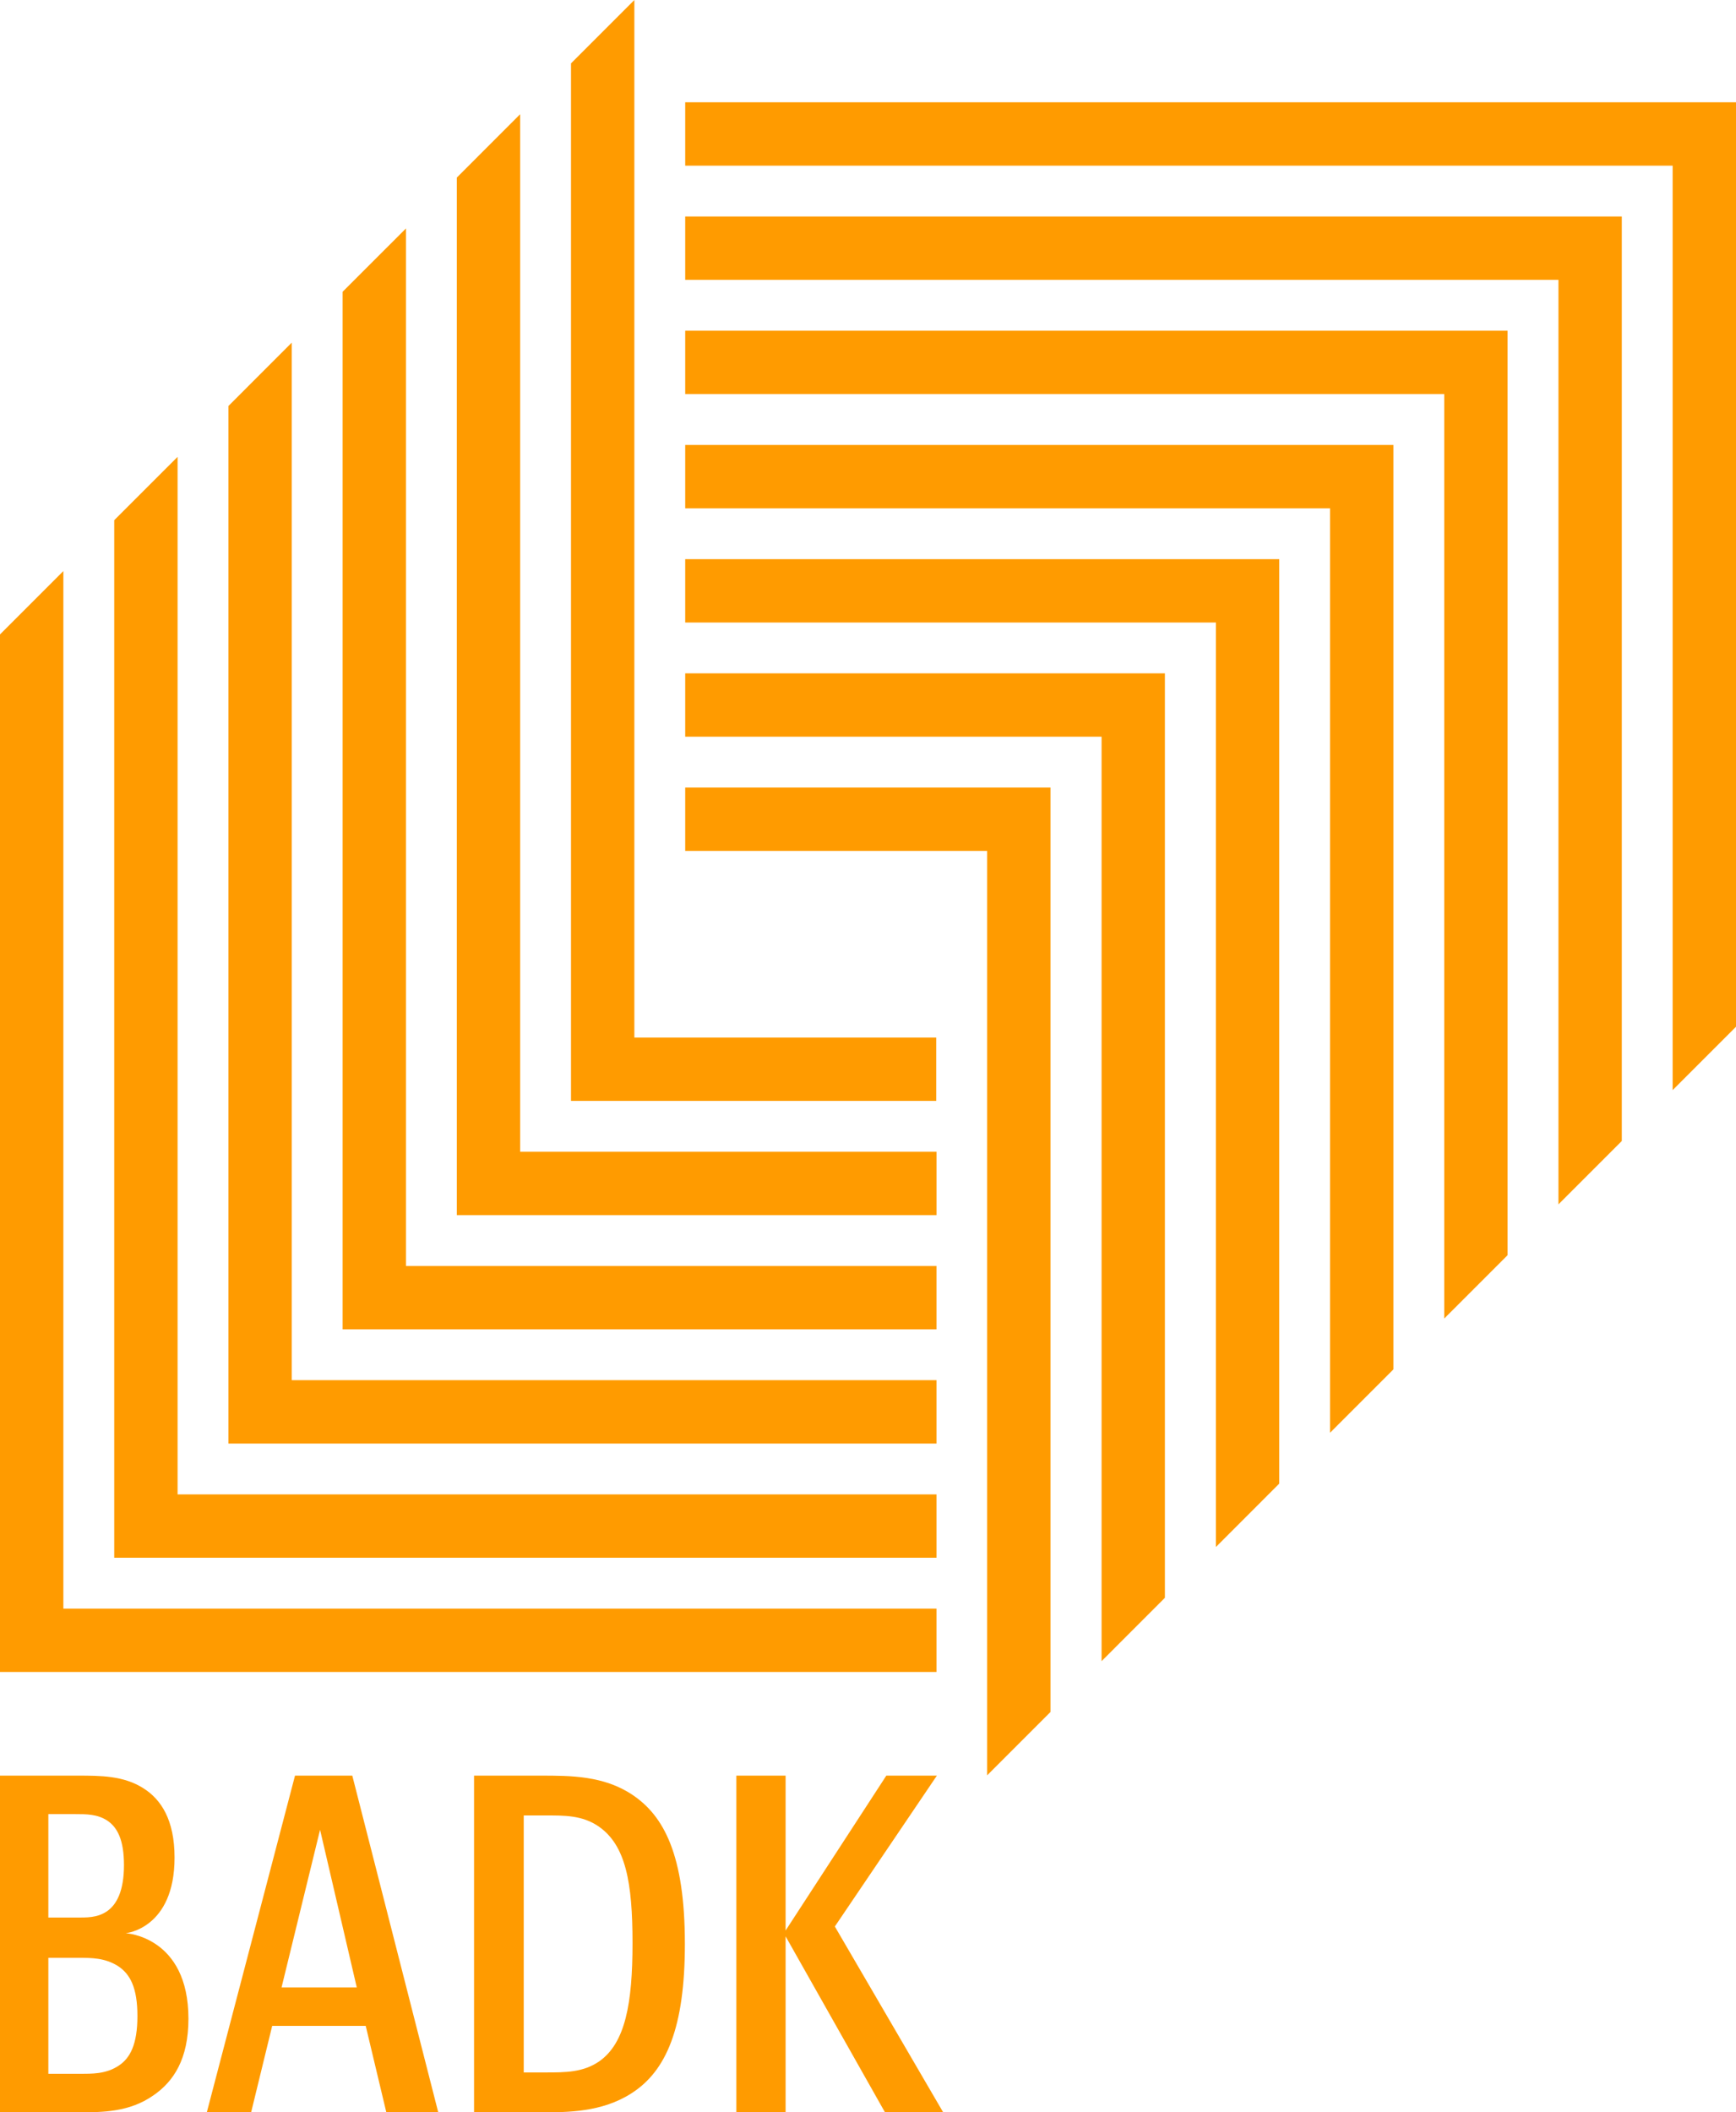 <?xml version="1.0" encoding="UTF-8"?> <svg xmlns="http://www.w3.org/2000/svg" id="Ebene_1" data-name="Ebene 1" viewBox="0 0 986.38 1200"><defs><style> .cls-1 { fill: #ff9b00; stroke-width: 0px; } </style></defs><g><g><polygon class="cls-1" points="64.9 295.52 64.9 866.96 64.9 884.95 82.9 884.95 532.11 884.95 532.11 848.96 100.9 848.96 100.9 259.54 64.9 295.52"></polygon><polygon class="cls-1" points="129.79 230.65 129.79 802.08 129.79 820.08 147.78 820.08 532.11 820.08 532.11 784.08 165.78 784.08 165.78 194.65 129.79 230.65"></polygon><polygon class="cls-1" points="194.67 165.76 194.67 737.19 194.67 755.19 212.67 755.19 532.11 755.19 532.11 719.2 230.67 719.2 230.67 129.77 194.67 165.76"></polygon><polygon class="cls-1" points="259.56 100.88 259.56 672.31 259.56 690.3 277.55 690.3 532.12 690.3 532.12 654.31 295.55 654.31 295.55 64.88 259.56 100.88"></polygon><polygon class="cls-1" points="360.44 0 324.44 36 324.44 607.43 324.44 625.43 342.44 625.43 531.96 625.43 531.96 589.43 360.44 589.43 360.44 0"></polygon><polygon class="cls-1" points="0 360.42 0 931.85 0 949.84 82.25 949.84 532.11 949.84 532.11 913.85 36 913.85 36 324.42 0 360.42"></polygon></g><g><polygon class="cls-1" points="791.72 777.96 791.72 270.77 791.72 252.77 773.73 252.77 389.33 252.77 389.33 288.76 755.72 288.76 755.72 813.96 791.72 777.96"></polygon><polygon class="cls-1" points="856.59 713.08 856.59 205.88 856.59 187.88 838.59 187.88 389.33 187.88 389.33 223.88 820.59 223.88 820.59 749.07 856.59 713.08"></polygon><polygon class="cls-1" points="726.86 842.85 726.86 335.65 726.86 317.66 708.86 317.66 389.33 317.66 389.33 353.65 690.87 353.65 690.87 878.85 726.86 842.85"></polygon><polygon class="cls-1" points="661.89 907.71 661.89 400.52 661.89 382.52 643.89 382.52 389.33 382.52 389.33 418.51 625.9 418.51 625.9 943.71 661.89 907.71"></polygon><polygon class="cls-1" points="921.5 648.19 921.5 141 921.5 123 839.25 123 389.33 123 389.33 158.99 885.5 158.99 885.5 684.19 921.5 648.19"></polygon><polygon class="cls-1" points="839.91 58.11 389.33 58.11 389.33 94.11 950.38 94.11 950.38 619.3 986.38 583.3 986.38 58.11 839.91 58.11"></polygon><polygon class="cls-1" points="596.87 972.6 596.87 465.4 596.87 447.41 578.87 447.41 389.33 447.41 389.33 483.4 560.87 483.4 560.87 1008.59 596.87 972.6"></polygon></g></g><g><path class="cls-1" d="m27.47,1178.12h17.55c7.12,0,15,.26,22.38-4.58,6.61-4.32,10.68-12.21,10.68-28.23s-4.07-23.91-11.19-28.48c-7.37-4.58-15.01-4.58-21.87-4.58h-17.55v65.87Zm0-88.76h15.51c6.1,0,12.2.26,17.8-3.56,5.59-3.82,9.66-11.7,9.66-26.2s-3.82-21.62-9.66-25.43c-5.6-3.56-11.7-3.56-17.8-3.56h-15.51v58.75Zm16.78-80.62c12.72,0,25.94,0,37.13,7.12,10.17,6.36,17.8,18.05,17.8,39.42,0,40.44-27.72,42.98-27.72,42.98,0,0,35.61,1.78,35.61,48.58,0,22.89-8.39,35.61-19.83,43.49-13.74,9.67-29,9.67-42.73,9.67H0v-191.26h44.26Z"></path><path class="cls-1" d="m181.86,1039.51l20.85,89.53h-42.73l21.88-89.53Zm-14.24-30.77l-50.11,191.26h25.18l11.96-49.08h53.15l11.7,49.08h29.5l-48.83-191.26h-32.55Z"></path><path class="cls-1" d="m297.58,1177.36h12.46c11.19,0,21.37,0,30.52-6.36,14.75-10.43,18.83-32.81,18.83-67.14s-3.82-55.45-19.08-66.13c-9.41-6.61-20.09-6.36-30.27-6.36h-12.46v145.99Zm9.92-168.62c16.53,0,35.61,0,51.89,10.94,17.8,11.95,29.75,34.08,29.75,84.69,0,47.3-10.43,72.23-30.52,84.95-16.78,10.69-36.11,10.69-51.12,10.69h-38.15v-191.26h38.15Z"></path><polygon class="cls-1" points="503.6 1008.74 446.37 1096.74 446.37 1008.74 418.39 1008.74 418.39 1200 446.37 1200 446.37 1100.04 502.83 1200 535.9 1200 474.35 1094.45 532.33 1008.74 503.6 1008.74"></polygon></g></svg> 